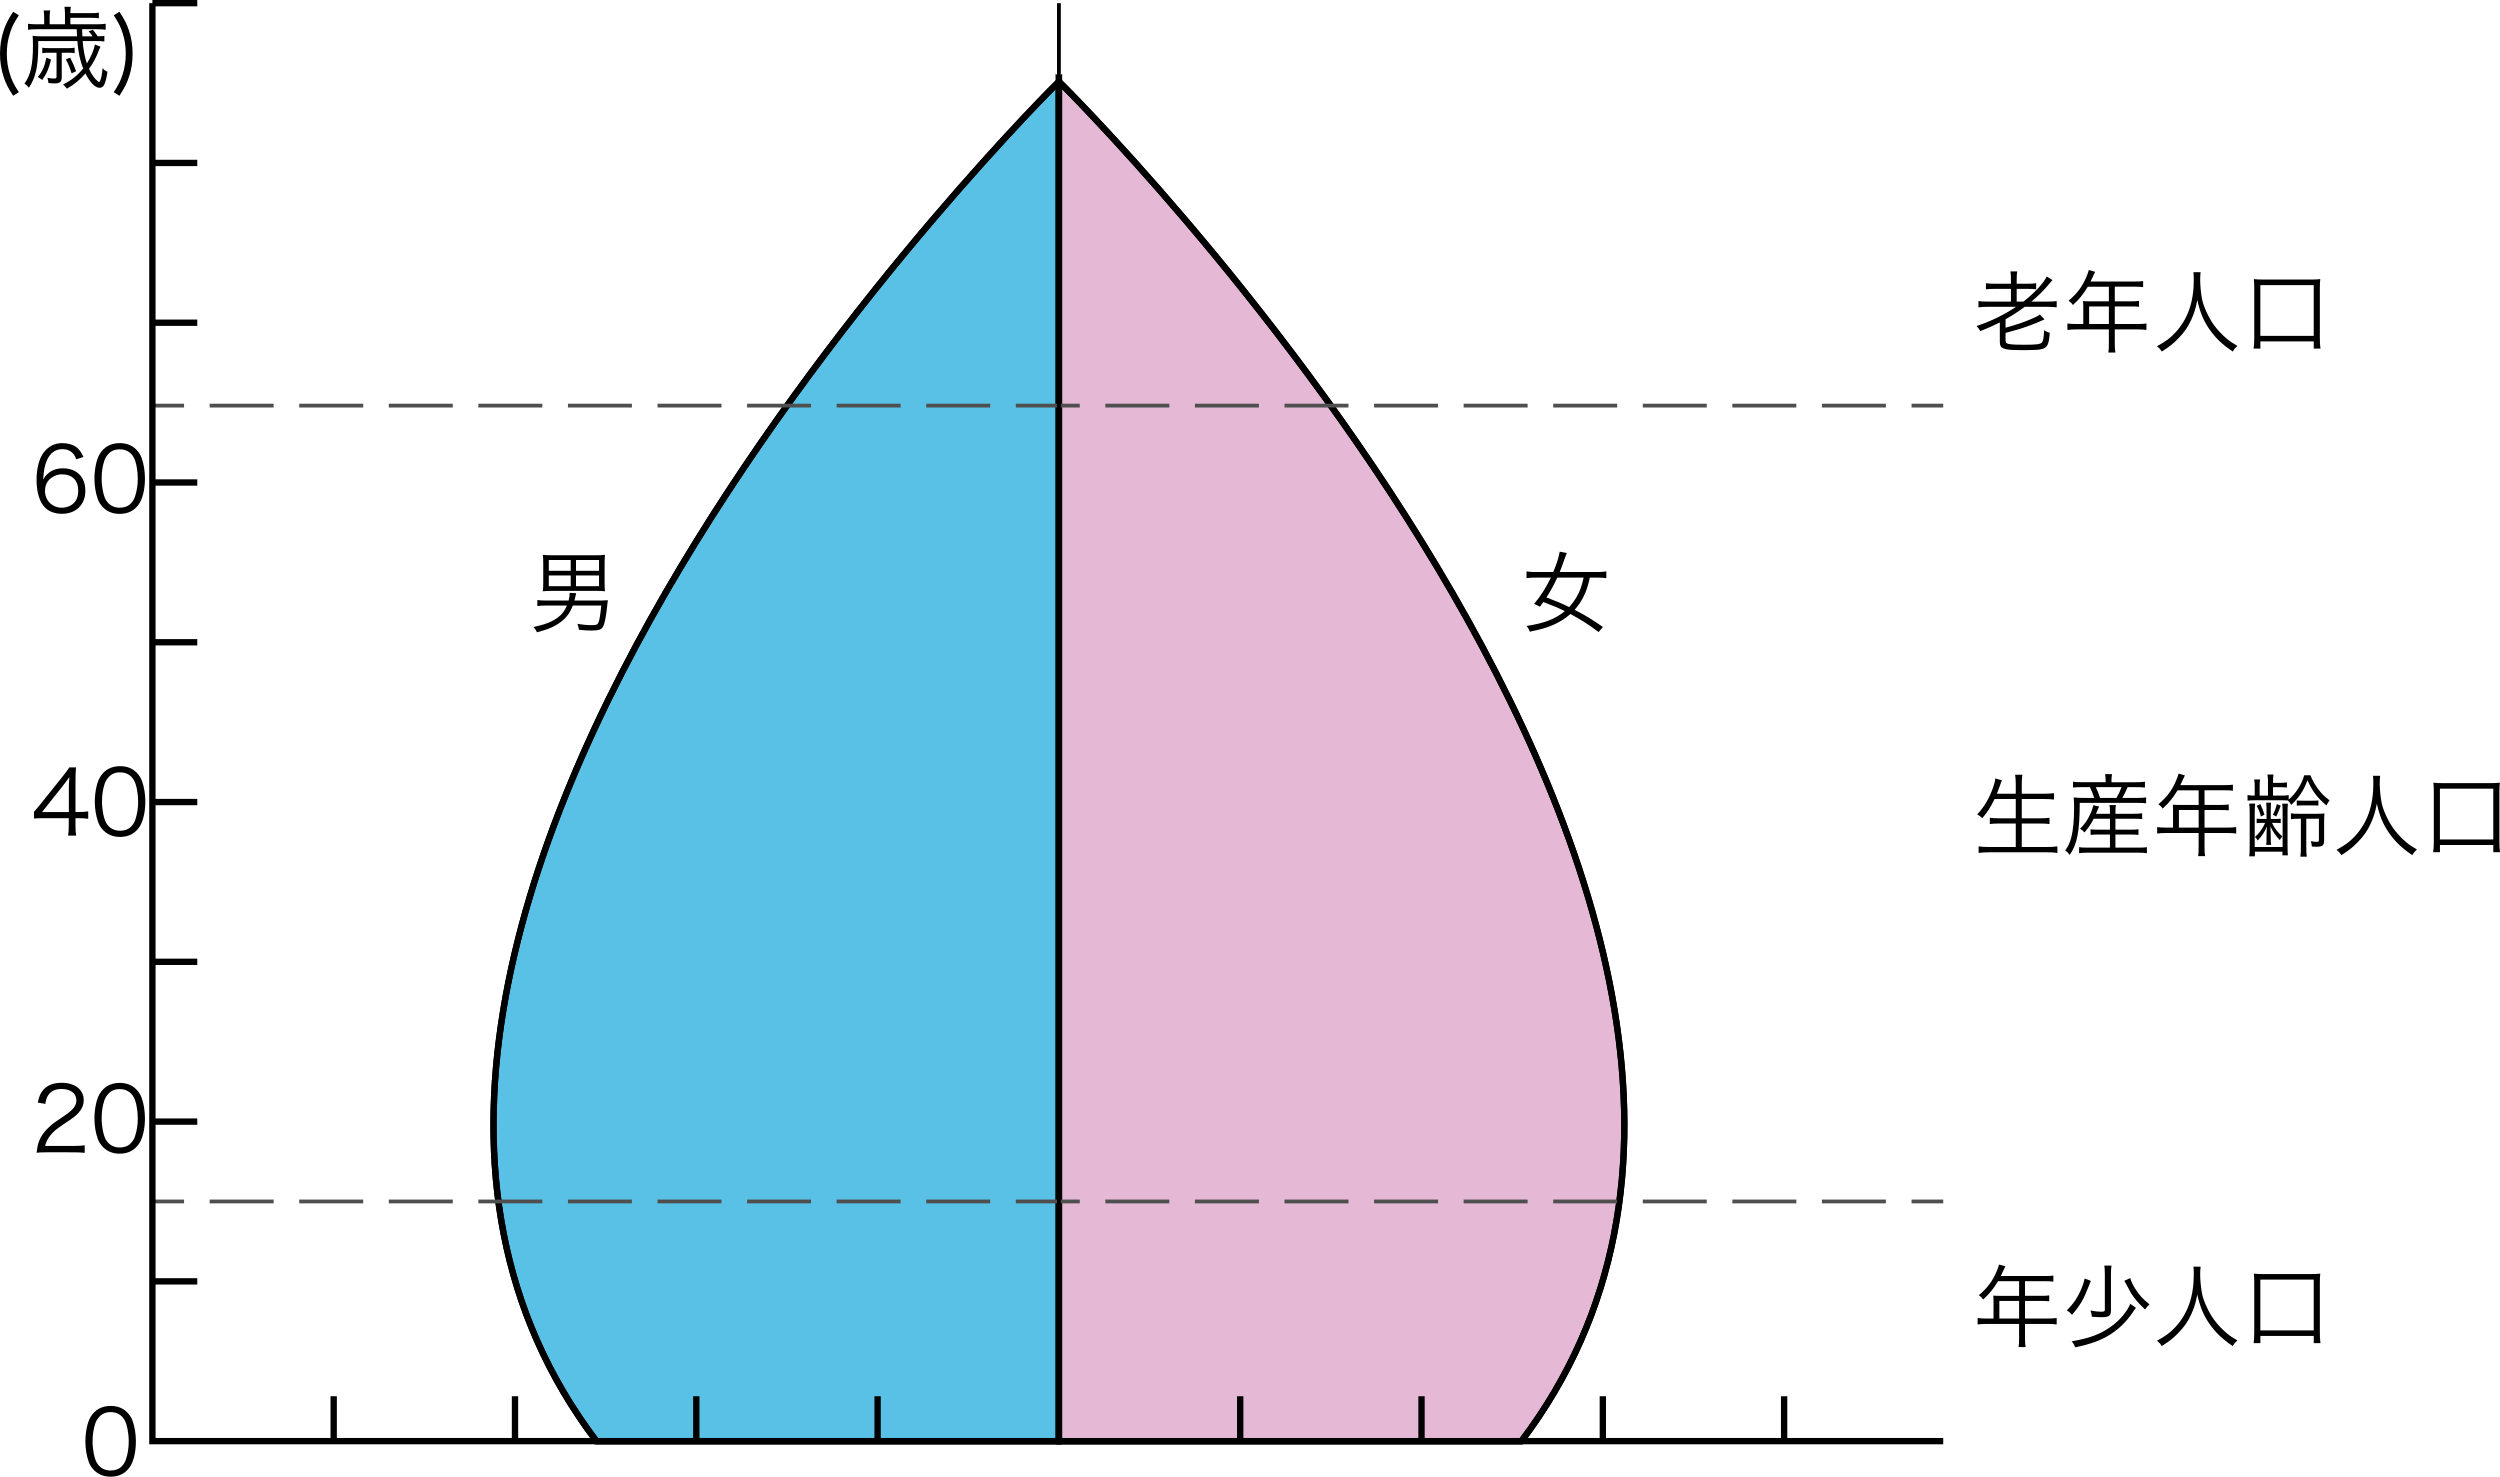 <?xml version="1.0" encoding="utf-8"?>
<!-- Generator: Adobe Illustrator 16.0.3, SVG Export Plug-In . SVG Version: 6.00 Build 0)  -->
<!DOCTYPE svg PUBLIC "-//W3C//DTD SVG 1.1//EN" "http://www.w3.org/Graphics/SVG/1.1/DTD/svg11.dtd">
<svg version="1.1" id="レイヤー_1" xmlns="http://www.w3.org/2000/svg" xmlns:xlink="http://www.w3.org/1999/xlink" x="0px"
	 y="0px" width="197.332px" height="116.559px" viewBox="0 0 197.332 116.559" enable-background="new 0 0 197.332 116.559"
	 xml:space="preserve">
<g>
	<g>
		<path fill="#59C1E6" d="M47.079,113.753h36.504V6.434C83.583,6.434,16.125,72.893,47.079,113.753z"/>
		<path fill="#59C1E6" d="M83.583,6.434v107.319h36.505C151.041,72.893,83.583,6.434,83.583,6.434z"/>
	</g>
	<g>
		<path fill="#59C1E6" stroke="#000000" stroke-width="0.5" stroke-miterlimit="10" d="M47.079,113.753h36.504V6.434
			C83.583,6.434,16.125,72.893,47.079,113.753z"/>
		<path fill="#E5B9D5" stroke="#000000" stroke-width="0.5" stroke-miterlimit="10" d="M83.583,6.434v107.319h36.505
			C151.041,72.893,83.583,6.434,83.583,6.434z"/>
	</g>
	<g>
		<path fill="none" stroke="#000000" stroke-width="0.5" stroke-miterlimit="10" d="M47.079,113.753h36.504V6.434
			C83.583,6.434,16.125,72.893,47.079,113.753z"/>
		<path fill="none" stroke="#000000" stroke-width="0.5" stroke-miterlimit="10" d="M83.583,6.434v107.319h36.505
			C151.041,72.893,83.583,6.434,83.583,6.434z"/>
	</g>
</g>
<g>
	<g>
		<g>
			<line fill="none" stroke="#4F4F4F" stroke-width="0.3" x1="12.029" y1="94.835" x2="14.529" y2="94.835"/>
			
				<line fill="none" stroke="#4F4F4F" stroke-width="0.3" stroke-dasharray="5.05,2.02" x1="16.549" y1="94.835" x2="149.875" y2="94.835"/>
			<line fill="none" stroke="#4F4F4F" stroke-width="0.3" x1="150.885" y1="94.835" x2="153.385" y2="94.835"/>
		</g>
		<g>
			<line fill="none" stroke="#4F4F4F" stroke-width="0.3" x1="12.029" y1="32.016" x2="14.529" y2="32.016"/>
			
				<line fill="none" stroke="#4F4F4F" stroke-width="0.3" stroke-dasharray="5.05,2.02" x1="16.549" y1="32.016" x2="149.875" y2="32.016"/>
			<line fill="none" stroke="#4F4F4F" stroke-width="0.3" x1="150.885" y1="32.016" x2="153.385" y2="32.016"/>
		</g>
	</g>
</g>
<path fill="none" stroke="#000000" stroke-width="0.5" d="M69.271,113.752v-3.543 M54.961,113.752v-3.543 M40.65,113.752v-3.543
	 M26.339,113.752v-3.543"/>
<line fill="none" stroke="#000000" stroke-width="0.3" x1="83.583" y1="113.752" x2="83.583" y2="0.25"/>
<line fill="none" stroke="#000000" stroke-width="0.5" x1="140.826" y1="113.752" x2="140.826" y2="110.209"/>
<line fill="none" stroke="#000000" stroke-width="0.5" x1="126.516" y1="113.752" x2="126.516" y2="110.209"/>
<line fill="none" stroke="#000000" stroke-width="0.5" x1="112.204" y1="113.752" x2="112.204" y2="110.209"/>
<line fill="none" stroke="#000000" stroke-width="0.5" x1="97.893" y1="113.752" x2="97.893" y2="110.209"/>
<line fill="none" stroke="#000000" stroke-width="0.5" x1="12.029" y1="0.25" x2="15.572" y2="0.25"/>
<line fill="none" stroke="#000000" stroke-width="0.5" x1="12.029" y1="12.862" x2="15.572" y2="12.862"/>
<line fill="none" stroke="#000000" stroke-width="0.5" x1="12.029" y1="25.473" x2="15.572" y2="25.473"/>
<line fill="none" stroke="#000000" stroke-width="0.5" x1="12.029" y1="38.085" x2="15.572" y2="38.085"/>
<line fill="none" stroke="#000000" stroke-width="0.5" x1="12.029" y1="50.696" x2="15.572" y2="50.696"/>
<line fill="none" stroke="#000000" stroke-width="0.5" x1="12.029" y1="63.308" x2="15.572" y2="63.308"/>
<line fill="none" stroke="#000000" stroke-width="0.5" x1="12.029" y1="75.918" x2="15.572" y2="75.918"/>
<line fill="none" stroke="#000000" stroke-width="0.5" x1="12.029" y1="88.532" x2="15.572" y2="88.532"/>
<line fill="none" stroke="#000000" stroke-width="0.5" x1="12.029" y1="101.142" x2="15.572" y2="101.142"/>
<polyline fill="none" stroke="#000000" stroke-width="0.5" points="12.029,0.25 12.029,113.753 153.385,113.753 "/>
<g>
	<path d="M1.041,7.56C0.63,6.93,0.46,6.59,0.291,6.08C0.1,5.507,0,4.897,0,4.239s0.1-1.268,0.291-1.841
		c0.17-0.503,0.34-0.843,0.75-1.473l0.446,0.283c-0.396,0.609-0.553,0.928-0.708,1.43c-0.163,0.51-0.241,1.041-0.241,1.6
		s0.078,1.098,0.241,1.607c0.155,0.502,0.312,0.821,0.708,1.43L1.041,7.56z"/>
	<path d="M7.31,2.866C7.175,2.675,7.132,2.618,6.998,2.469l0.325-0.121c0.142,0.156,0.241,0.298,0.39,0.517
		c0.29-0.007,0.34-0.007,0.524-0.036v0.446C8.053,3.248,7.883,3.241,7.593,3.241H6.523c0.057,0.68,0.163,1.274,0.333,1.763
		c0.325-0.503,0.58-1.098,0.63-1.494l0.446,0.177C7.883,3.779,7.861,3.829,7.805,3.97C7.6,4.529,7.366,4.961,7.026,5.436
		c0.24,0.503,0.446,0.793,0.736,1.013l0.057,0.035h0.014c0.135-0.17,0.213-0.481,0.262-1.104c0.127,0.142,0.227,0.213,0.389,0.283
		C8.329,6.646,8.188,6.93,7.854,6.93c-0.34,0-0.743-0.411-1.111-1.133C6.283,6.321,5.858,6.675,5.277,7
		C5.207,6.887,5.114,6.788,4.98,6.668C5.646,6.335,6.113,5.96,6.566,5.407c-0.255-0.644-0.382-1.239-0.46-2.166H3.019v0.481
		c-0.014,1.55-0.205,2.4-0.736,3.2C2.176,6.788,2.091,6.71,1.936,6.597C2.424,5.903,2.601,5.11,2.601,3.581
		c0-0.375-0.007-0.517-0.028-0.751c0.262,0.028,0.432,0.036,0.694,0.036h2.811C6.07,2.731,6.07,2.731,6.056,2.307H2.884
		c-0.283,0-0.474,0.014-0.672,0.042V1.875c0.191,0.028,0.382,0.042,0.68,0.042h0.595V1.421c0-0.241-0.015-0.411-0.043-0.595H3.96
		C3.925,1.025,3.918,1.174,3.918,1.429v0.488h1.211V1.124c0-0.233-0.015-0.403-0.043-0.588h0.503
		C5.567,0.699,5.561,0.798,5.554,1.039h1.635c0.269,0,0.425-0.007,0.616-0.042v0.446C7.628,1.414,7.479,1.407,7.189,1.407H5.554
		v0.51H7.67c0.297,0,0.474-0.014,0.672-0.042v0.474C8.145,2.32,7.946,2.307,7.663,2.307H6.481c0.014,0.432,0.014,0.432,0.021,0.559
		H7.31z M4.031,4.707c-0.177,0.715-0.34,1.09-0.701,1.607C3.238,6.229,3.111,6.151,2.983,6.08c0.375-0.46,0.538-0.835,0.68-1.529
		L4.031,4.707z M3.896,4.161c-0.255,0-0.396,0.007-0.559,0.036V3.765C3.493,3.793,3.628,3.8,3.896,3.8h1.459
		c0.227,0,0.361-0.007,0.538-0.036v0.432C5.752,4.168,5.617,4.161,5.362,4.161H4.874v1.912c0,0.389-0.135,0.51-0.574,0.51
		c-0.099,0-0.283-0.007-0.474-0.028c-0.015-0.163-0.043-0.27-0.085-0.418C3.918,6.179,4.102,6.2,4.258,6.2s0.205-0.035,0.205-0.148
		V4.161H3.896z M5.539,4.551C5.752,4.969,5.872,5.245,6.007,5.62L5.652,5.79C5.497,5.309,5.391,5.046,5.199,4.686L5.539,4.551z"/>
	<path d="M9.426,0.926c0.41,0.63,0.58,0.97,0.75,1.473c0.198,0.573,0.291,1.183,0.291,1.841c0,0.666-0.092,1.268-0.291,1.841
		c-0.17,0.51-0.34,0.85-0.75,1.479L8.979,7.276c0.396-0.608,0.552-0.927,0.708-1.43c0.163-0.51,0.241-1.041,0.241-1.607
		s-0.078-1.09-0.241-1.6c-0.156-0.502-0.312-0.821-0.708-1.43L9.426,0.926z"/>
</g>
<g>
	<path d="M45.217,47.793c-0.233,0.595-0.51,0.97-0.963,1.31c-0.475,0.354-0.998,0.581-1.869,0.807
		c-0.063-0.149-0.12-0.241-0.276-0.417c0.914-0.198,1.431-0.396,1.891-0.729c0.361-0.262,0.566-0.531,0.75-0.97h-1.565
		c-0.325,0-0.545,0.014-0.771,0.042v-0.474c0.198,0.028,0.446,0.042,0.771,0.042h1.699c0.057-0.241,0.078-0.361,0.078-0.552
		c0-0.007,0-0.028-0.007-0.057l0.523,0.028c-0.028,0.106-0.035,0.156-0.078,0.34c-0.021,0.106-0.036,0.142-0.057,0.241h1.912
		c0.255,0,0.432-0.007,0.722-0.028c-0.014,0.113-0.014,0.113-0.042,0.368c-0.092,0.941-0.212,1.522-0.347,1.734
		c-0.149,0.234-0.34,0.291-0.928,0.291c-0.283,0-0.517-0.014-0.963-0.057c-0.021-0.17-0.05-0.276-0.12-0.474
		c0.446,0.078,0.771,0.106,1.125,0.106s0.453-0.036,0.524-0.184c0.092-0.198,0.156-0.566,0.233-1.366H45.217z M47.723,46.022
		c0,0.298,0.007,0.446,0.028,0.651c-0.191-0.021-0.404-0.035-0.651-0.035h-3.576c-0.255,0-0.481,0.014-0.68,0.035
		c0.021-0.198,0.036-0.361,0.036-0.651v-1.55c0-0.312-0.007-0.489-0.036-0.68c0.198,0.028,0.396,0.036,0.673,0.036h3.562
		c0.276,0,0.474-0.007,0.672-0.036c-0.021,0.198-0.028,0.361-0.028,0.68V46.022z M43.319,44.203v0.85h1.728v-0.85H43.319z
		 M43.319,45.421v0.85h1.728v-0.85H43.319z M47.284,45.053v-0.85h-1.819v0.85H47.284z M47.284,46.271v-0.85h-1.819v0.85H47.284z"/>
</g>
<g>
	<path d="M126.184,49.889c-0.836-0.623-1.367-0.963-2.23-1.423c-0.39,0.347-0.814,0.616-1.331,0.85
		c-0.475,0.212-1.005,0.368-1.869,0.545c-0.092-0.234-0.12-0.283-0.255-0.453c1.423-0.22,2.259-0.545,3.016-1.168
		c-0.602-0.297-0.658-0.319-1.691-0.722c-0.113,0.163-0.142,0.205-0.276,0.375c-0.177-0.099-0.262-0.142-0.46-0.227
		c0.51-0.595,0.963-1.31,1.324-2.074h-1.183c-0.312,0-0.524,0.014-0.736,0.042v-0.531c0.205,0.035,0.453,0.049,0.736,0.049h1.373
		c0.29-0.701,0.433-1.147,0.51-1.607l0.56,0.106c-0.12,0.312-0.184,0.481-0.191,0.502c-0.198,0.574-0.255,0.715-0.368,0.999h2.945
		c0.29,0,0.524-0.014,0.736-0.049v0.531c-0.205-0.028-0.432-0.042-0.729-0.042h-0.573c-0.17,0.722-0.269,1.026-0.46,1.423
		c-0.184,0.396-0.439,0.772-0.743,1.119c0.856,0.446,1.353,0.743,2.229,1.352L126.184,49.889z M122.92,45.591
		c-0.263,0.581-0.531,1.062-0.857,1.564c0.864,0.333,1.225,0.481,1.799,0.765c0.255-0.276,0.538-0.68,0.722-1.055
		c0.177-0.368,0.27-0.645,0.418-1.274H122.92z"/>
</g>
<g>
	<path d="M157.439,63.068c-0.304,0.623-0.573,1.048-0.97,1.515c-0.142-0.142-0.227-0.205-0.403-0.297
		c0.566-0.609,0.97-1.295,1.268-2.173c0.105-0.305,0.148-0.468,0.155-0.666l0.531,0.142c-0.05,0.1-0.085,0.206-0.142,0.375
		c-0.021,0.064-0.106,0.297-0.255,0.687h1.487v-0.751c0-0.283-0.015-0.488-0.05-0.75h0.573c-0.035,0.233-0.05,0.453-0.05,0.75v0.751
		h1.742c0.318,0,0.566-0.015,0.807-0.043v0.503c-0.262-0.028-0.488-0.042-0.8-0.042h-1.749v1.522h1.431
		c0.354,0,0.573-0.014,0.758-0.042v0.495c-0.206-0.028-0.426-0.042-0.758-0.042h-1.431v1.854h1.976c0.361,0,0.595-0.014,0.836-0.049
		v0.517c-0.27-0.036-0.482-0.05-0.829-0.05h-4.552c-0.34,0-0.581,0.014-0.836,0.05v-0.517c0.248,0.036,0.475,0.049,0.828,0.049
		h2.104v-1.854h-1.296c-0.326,0-0.553,0.014-0.751,0.042v-0.495c0.191,0.028,0.396,0.042,0.751,0.042h1.296v-1.522H157.439z"/>
	<path d="M166.204,61.588c0-0.163-0.014-0.312-0.042-0.481h0.545c-0.028,0.156-0.043,0.312-0.043,0.481v0.156h1.891
		c0.361,0,0.574-0.015,0.751-0.043v0.46c-0.227-0.021-0.418-0.028-0.736-0.028h-0.63c-0.149,0.34-0.27,0.587-0.418,0.85h1.055
		c0.41,0,0.623-0.007,0.821-0.042v0.467c-0.205-0.028-0.418-0.036-0.821-0.036h-4.418c-0.007,2.28-0.198,3.25-0.793,4.114
		c-0.127-0.177-0.177-0.234-0.347-0.361c0.247-0.354,0.382-0.659,0.481-1.063c0.135-0.517,0.212-1.345,0.212-2.194
		c0-0.375-0.007-0.723-0.028-0.928c0.262,0.035,0.461,0.042,0.814,0.042h0.8c-0.092-0.312-0.19-0.552-0.34-0.85h-0.637
		c-0.305,0-0.481,0.007-0.694,0.028v-0.46c0.163,0.028,0.368,0.043,0.708,0.043h1.869V61.588z M165.263,64.625
		c-0.205,0.404-0.403,0.694-0.729,1.083c-0.127-0.142-0.198-0.198-0.347-0.291c0.382-0.389,0.573-0.659,0.786-1.125
		c0.135-0.283,0.205-0.481,0.255-0.736l0.46,0.106c-0.05,0.106-0.127,0.297-0.248,0.574h1.104v-0.142
		c0-0.255-0.007-0.383-0.035-0.545h0.503c-0.028,0.17-0.035,0.291-0.035,0.545v0.142h1.408c0.354,0,0.538-0.015,0.701-0.043v0.46
		c-0.191-0.021-0.403-0.028-0.701-0.028h-1.408v0.864h1.175c0.318,0,0.475-0.007,0.645-0.035V65.9
		c-0.206-0.021-0.361-0.028-0.645-0.028h-1.175v1.034h1.826c0.312,0,0.503-0.007,0.658-0.035v0.474
		c-0.198-0.028-0.403-0.042-0.665-0.042h-4.036c-0.248,0-0.445,0.014-0.651,0.042V66.87c0.17,0.028,0.354,0.035,0.645,0.035h1.791
		v-1.034h-0.87c-0.27,0-0.468,0.007-0.659,0.028v-0.439c0.156,0.021,0.326,0.028,0.659,0.028h0.87v-0.864H165.263z M167.061,62.983
		c0.199-0.361,0.276-0.531,0.396-0.85h-2.031c0.135,0.276,0.219,0.481,0.34,0.85H167.061z"/>
	<path d="M171.527,63.932c0-0.156-0.007-0.276-0.021-0.418c0.148,0.015,0.304,0.021,0.503,0.021h1.536v-1.154h-1.664
		c-0.361,0.602-0.701,1.02-1.175,1.444c-0.113-0.163-0.185-0.233-0.34-0.34c0.7-0.595,1.083-1.111,1.416-1.904
		c0.092-0.205,0.141-0.368,0.177-0.517l0.503,0.142c-0.029,0.057-0.05,0.106-0.093,0.191l-0.269,0.574h3.512
		c0.312,0,0.46-0.007,0.637-0.036v0.481c-0.177-0.028-0.347-0.036-0.637-0.036h-1.601v1.154h1.282c0.29,0,0.445-0.007,0.63-0.035
		v0.467c-0.185-0.021-0.354-0.028-0.623-0.028h-1.289v1.388h1.784c0.318,0,0.518-0.014,0.715-0.042v0.51
		c-0.205-0.028-0.424-0.043-0.715-0.043h-1.784v1.168c0,0.304,0.015,0.474,0.05,0.659h-0.56c0.036-0.178,0.043-0.333,0.043-0.659
		v-1.168h-2.556c-0.291,0-0.51,0.015-0.716,0.043v-0.51c0.206,0.028,0.403,0.042,0.716,0.042h0.537V63.932z M173.546,65.326v-1.388
		h-1.558v1.388H173.546z"/>
	<path d="M180.094,62.799c0.262,0,0.39-0.007,0.56-0.042v0.354c0.56-0.467,1.026-1.204,1.225-1.919h0.489
		c0.134,0.347,0.318,0.687,0.573,1.041c0.297,0.403,0.552,0.658,0.941,0.941c-0.12,0.163-0.155,0.22-0.248,0.404
		c-0.736-0.623-1.09-1.097-1.501-1.99c-0.191,0.51-0.318,0.765-0.566,1.126c-0.212,0.305-0.389,0.503-0.715,0.821
		c-0.1-0.17-0.163-0.262-0.262-0.347c-0.121-0.015-0.298-0.021-0.503-0.021h-2.024c-0.283,0-0.426,0.007-0.659,0.028v-0.439
		c0.185,0.036,0.29,0.042,0.566,0.042v-0.658c0-0.283-0.007-0.418-0.042-0.616h0.467c-0.028,0.198-0.035,0.305-0.035,0.616v0.658
		h0.658v-1.013c0-0.304-0.007-0.453-0.042-0.651h0.481c-0.035,0.191-0.043,0.319-0.043,0.595v0.064h0.518
		c0.275,0,0.403-0.007,0.58-0.042v0.411c-0.177-0.021-0.318-0.028-0.58-0.028h-0.518v0.666H180.094z M180.59,63.436
		c-0.021,0.198-0.028,0.389-0.028,0.68v2.598c0,0.404,0.007,0.566,0.028,0.8h-0.432v-0.291h-2.174v0.369h-0.446
		c0.028-0.234,0.035-0.411,0.035-0.807v-2.627c0-0.326-0.007-0.538-0.035-0.729h0.468c-0.021,0.198-0.036,0.432-0.036,0.701v2.726
		h2.202v-2.761c0-0.283-0.007-0.489-0.028-0.659H180.59z M179.669,64.64c0.17,0,0.255-0.007,0.354-0.021v0.354
		c-0.113-0.015-0.234-0.021-0.354-0.021h-0.333c0.191,0.418,0.453,0.75,0.822,1.076c-0.093,0.099-0.135,0.148-0.213,0.283
		c-0.333-0.361-0.523-0.645-0.736-1.076c0.021,0.403,0.028,0.56,0.028,0.821v0.227c0,0.198,0.007,0.262,0.028,0.403h-0.39
		c0.021-0.148,0.028-0.219,0.028-0.403v-0.22c0-0.276,0.008-0.389,0.028-0.814c-0.22,0.481-0.34,0.666-0.722,1.097
		c-0.071-0.127-0.113-0.184-0.22-0.283c0.354-0.312,0.581-0.616,0.808-1.111h-0.319c-0.12,0-0.24,0.007-0.354,0.021v-0.354
		c0.106,0.015,0.212,0.021,0.354,0.021h0.425v-0.658c0-0.248-0.007-0.425-0.028-0.623h0.383c-0.015,0.163-0.021,0.375-0.021,0.623
		v0.658H179.669z M178.409,63.464c0.155,0.326,0.24,0.524,0.333,0.842l-0.283,0.142c-0.086-0.34-0.156-0.517-0.333-0.842
		L178.409,63.464z M180.023,63.599c-0.135,0.39-0.205,0.553-0.354,0.85l-0.262-0.142c0.148-0.283,0.22-0.474,0.312-0.842
		L180.023,63.599z M181.496,64.625c-0.318,0-0.453,0.007-0.666,0.042v-0.467c0.185,0.028,0.312,0.036,0.694,0.036h1.26
		c0.368,0,0.56-0.007,0.694-0.028c-0.021,0.17-0.028,0.354-0.028,0.665v1.473c0,0.383-0.135,0.489-0.603,0.489
		c-0.049,0-0.212-0.007-0.367-0.014c-0.008-0.17-0.029-0.269-0.086-0.425c0.185,0.035,0.354,0.057,0.489,0.057
		c0.12,0,0.155-0.042,0.155-0.163v-1.664h-0.998v2.223c0,0.396,0.014,0.595,0.043,0.771h-0.51c0.035-0.197,0.042-0.375,0.042-0.771
		v-2.223H181.496z M181.291,63.181c0.162,0.021,0.24,0.021,0.58,0.021h0.566c0.333,0,0.41,0,0.56-0.021v0.411
		c-0.156-0.021-0.227-0.021-0.546-0.021h-0.594c-0.313,0-0.411,0.007-0.566,0.021V63.181z"/>
	<path d="M187.874,61.234c-0.021,0.12-0.035,0.403-0.035,0.63c0,0.418,0.071,1.14,0.155,1.536c0.121,0.566,0.503,1.402,0.914,1.982
		c0.283,0.396,0.665,0.8,1.048,1.119c0.227,0.191,0.41,0.312,0.821,0.552c-0.17,0.156-0.248,0.241-0.368,0.447
		c-0.864-0.588-1.374-1.083-1.876-1.813c-0.439-0.645-0.709-1.303-0.921-2.251c-0.128,0.672-0.248,1.055-0.488,1.579
		c-0.248,0.545-0.56,0.999-1.013,1.452c-0.396,0.411-0.687,0.644-1.303,1.034c-0.12-0.192-0.205-0.284-0.383-0.418
		c0.716-0.396,1.034-0.63,1.445-1.069c0.983-1.055,1.465-2.415,1.465-4.156c0-0.298-0.007-0.439-0.028-0.623H187.874z"/>
	<path d="M192.058,67.267c0.036-0.262,0.05-0.496,0.05-0.814V62.53c0-0.319-0.007-0.51-0.035-0.75
		c0.248,0.028,0.425,0.035,0.758,0.035h3.724c0.333,0,0.517-0.007,0.765-0.035c-0.028,0.22-0.035,0.425-0.035,0.75v3.922
		c0,0.312,0.014,0.566,0.049,0.814h-0.53V66.7h-4.213v0.566H192.058z M192.589,66.261h4.213v-4.007h-4.213V66.261z"/>
</g>
<g>
	<path d="M157.355,102.682c0-0.156-0.008-0.277-0.021-0.418c0.148,0.014,0.305,0.021,0.502,0.021h1.537v-1.154h-1.664
		c-0.361,0.602-0.701,1.02-1.176,1.443c-0.113-0.162-0.184-0.232-0.34-0.34c0.701-0.594,1.084-1.111,1.416-1.904
		c0.093-0.205,0.143-0.367,0.178-0.516l0.502,0.141c-0.027,0.057-0.049,0.106-0.092,0.191l-0.269,0.574h3.512
		c0.312,0,0.46-0.008,0.637-0.036v0.481c-0.177-0.028-0.347-0.035-0.637-0.035h-1.601v1.154h1.281c0.291,0,0.446-0.008,0.631-0.035
		v0.467c-0.185-0.021-0.354-0.029-0.623-0.029h-1.289v1.389h1.784c0.319,0,0.517-0.014,0.716-0.043v0.51
		c-0.206-0.027-0.426-0.043-0.716-0.043h-1.784v1.169c0,0.304,0.015,0.474,0.05,0.659h-0.56c0.035-0.178,0.043-0.334,0.043-0.659
		V104.5h-2.557c-0.29,0-0.51,0.016-0.715,0.043v-0.51c0.205,0.029,0.404,0.043,0.715,0.043h0.539V102.682z M159.373,104.077v-1.389
		h-1.558v1.389H159.373z"/>
	<path d="M165.036,101.102c-0.042,0.107-0.085,0.199-0.163,0.412c-0.403,1.047-0.687,1.535-1.324,2.266
		c-0.17-0.186-0.233-0.242-0.41-0.348c0.523-0.518,0.856-1.006,1.154-1.713c0.12-0.283,0.198-0.524,0.255-0.801L165.036,101.102z
		 M168.598,103.234c-0.035,0.042-0.035,0.042-0.1,0.128c-0.028,0.042-0.028,0.042-0.191,0.275c-0.474,0.701-1.055,1.26-1.763,1.713
		c-0.729,0.453-1.522,0.744-2.739,0.999c-0.093-0.227-0.143-0.312-0.283-0.474c1.246-0.221,1.946-0.453,2.689-0.893
		c0.879-0.51,1.615-1.303,1.94-2.068L168.598,103.234z M166.664,99.899c-0.027,0.191-0.042,0.396-0.042,0.715v2.818
		c0,0.432-0.148,0.538-0.765,0.538c-0.198,0-0.467-0.015-0.743-0.036c-0.015-0.205-0.028-0.275-0.106-0.494
		c0.312,0.063,0.623,0.098,0.807,0.098c0.263,0,0.326-0.027,0.326-0.154v-2.77c0-0.361-0.014-0.545-0.043-0.715H166.664z
		 M168.145,100.883c0.078,0.27,0.205,0.538,0.403,0.857c0.305,0.48,0.608,0.813,1.118,1.217c-0.134,0.121-0.177,0.178-0.347,0.404
		c-0.36-0.334-0.637-0.623-0.878-0.957c-0.24-0.332-0.283-0.402-0.608-1.033c-0.093-0.17-0.106-0.191-0.156-0.275L168.145,100.883z"
		/>
	<path d="M173.701,99.985c-0.021,0.119-0.035,0.402-0.035,0.629c0,0.418,0.07,1.141,0.156,1.537c0.12,0.566,0.502,1.402,0.913,1.982
		c0.283,0.396,0.665,0.8,1.048,1.119c0.227,0.19,0.41,0.311,0.821,0.551c-0.17,0.156-0.248,0.242-0.368,0.447
		c-0.864-0.588-1.374-1.084-1.877-1.813c-0.438-0.645-0.707-1.303-0.92-2.252c-0.127,0.672-0.248,1.055-0.488,1.578
		c-0.248,0.546-0.56,0.999-1.013,1.452c-0.396,0.411-0.687,0.644-1.303,1.034c-0.12-0.191-0.205-0.283-0.382-0.418
		c0.715-0.396,1.033-0.631,1.443-1.069c0.984-1.056,1.466-2.415,1.466-4.155c0-0.299-0.007-0.439-0.028-0.623H173.701z"/>
	<path d="M177.885,106.016c0.035-0.262,0.05-0.496,0.05-0.814v-3.922c0-0.318-0.007-0.51-0.035-0.75
		c0.247,0.027,0.425,0.035,0.757,0.035h3.725c0.333,0,0.517-0.008,0.765-0.035c-0.028,0.219-0.035,0.424-0.035,0.75v3.922
		c0,0.313,0.014,0.566,0.05,0.814h-0.531v-0.566h-4.213v0.566H177.885z M178.416,105.01h4.213v-4.006h-4.213V105.01z"/>
</g>
<g>
	<path d="M156.959,24.217c-0.326,0-0.553,0.015-0.793,0.043v-0.496c0.184,0.028,0.403,0.043,0.793,0.043h1.77v-1.006h-1.196
		c-0.361,0-0.581,0.007-0.779,0.036v-0.481c0.17,0.028,0.39,0.042,0.779,0.042h1.196V22.1c0-0.319-0.007-0.481-0.043-0.68h0.539
		c-0.029,0.184-0.043,0.361-0.043,0.687v0.29h0.771c0.375,0,0.581-0.014,0.765-0.042v0.481c-0.233-0.028-0.36-0.036-0.75-0.036
		h-0.786v1.006h0.531c0.871-0.68,1.593-1.452,1.841-1.982l0.453,0.283c-0.106,0.113-0.135,0.148-0.298,0.347
		c-0.368,0.446-0.835,0.906-1.366,1.353h1.239c0.368,0,0.566-0.015,0.758-0.043v0.496c-0.234-0.028-0.461-0.043-0.772-0.043h-1.749
		c-0.488,0.361-0.948,0.659-1.515,0.984v0.666c0.828-0.227,1.423-0.425,2.046-0.694c0.348-0.142,0.524-0.241,0.666-0.347
		l0.361,0.389c-0.036,0.014-0.036,0.014-0.1,0.042c-0.014,0.007-0.043,0.021-0.085,0.035c-0.298,0.135-0.545,0.241-0.991,0.404
		c-0.701,0.255-0.935,0.326-1.897,0.581v0.602c0,0.185,0.078,0.248,0.361,0.291c0.184,0.028,0.53,0.042,1.14,0.042
		c0.92,0,1.26-0.042,1.373-0.184c0.1-0.127,0.143-0.382,0.17-0.97c0.156,0.113,0.27,0.163,0.446,0.213
		c-0.127,1.345-0.17,1.366-2.229,1.366c-0.843,0-1.211-0.035-1.452-0.148c-0.198-0.085-0.262-0.22-0.262-0.538v-1.501
		c-0.517,0.262-0.935,0.446-1.544,0.687c-0.077-0.156-0.141-0.241-0.29-0.403c1.112-0.368,2.146-0.871,3.115-1.516H156.959z"/>
	<path d="M164.441,24.182c0-0.156-0.007-0.276-0.021-0.418c0.148,0.015,0.305,0.021,0.503,0.021h1.536v-1.154h-1.664
		c-0.36,0.602-0.7,1.02-1.175,1.444c-0.113-0.163-0.185-0.233-0.34-0.34c0.701-0.595,1.083-1.111,1.416-1.904
		c0.092-0.205,0.142-0.368,0.177-0.517l0.503,0.142c-0.028,0.057-0.05,0.106-0.092,0.191l-0.27,0.574h3.512
		c0.312,0,0.46-0.007,0.638-0.036v0.481c-0.178-0.028-0.348-0.036-0.638-0.036h-1.6v1.154h1.281c0.29,0,0.446-0.007,0.63-0.035
		v0.467c-0.184-0.021-0.354-0.028-0.623-0.028h-1.288v1.388h1.784c0.318,0,0.517-0.014,0.715-0.042v0.51
		c-0.205-0.028-0.425-0.043-0.715-0.043h-1.784v1.168c0,0.304,0.014,0.474,0.05,0.659h-0.56c0.035-0.177,0.042-0.333,0.042-0.659
		v-1.168h-2.556c-0.29,0-0.51,0.015-0.715,0.043v-0.51c0.205,0.028,0.403,0.042,0.715,0.042h0.538V24.182z M166.459,25.576v-1.388
		h-1.558v1.388H166.459z"/>
	<path d="M173.701,21.484c-0.021,0.12-0.035,0.403-0.035,0.63c0,0.418,0.07,1.14,0.156,1.536c0.12,0.566,0.502,1.402,0.913,1.982
		c0.283,0.396,0.665,0.8,1.048,1.119c0.227,0.191,0.41,0.312,0.821,0.552c-0.17,0.156-0.248,0.241-0.368,0.446
		c-0.864-0.588-1.374-1.083-1.877-1.813c-0.438-0.645-0.707-1.303-0.92-2.251c-0.127,0.672-0.248,1.055-0.488,1.579
		c-0.248,0.545-0.56,0.999-1.013,1.452c-0.396,0.411-0.687,0.644-1.303,1.034c-0.12-0.191-0.205-0.283-0.382-0.418
		c0.715-0.396,1.033-0.63,1.443-1.069c0.984-1.055,1.466-2.415,1.466-4.156c0-0.298-0.007-0.439-0.028-0.623H173.701z"/>
	<path d="M177.885,27.517c0.035-0.262,0.05-0.496,0.05-0.814V22.78c0-0.319-0.007-0.51-0.035-0.75
		c0.247,0.028,0.425,0.035,0.757,0.035h3.725c0.333,0,0.517-0.007,0.765-0.035c-0.028,0.22-0.035,0.425-0.035,0.75v3.922
		c0,0.312,0.014,0.566,0.05,0.814h-0.531V26.95h-4.213v0.566H177.885z M178.416,26.511h4.213v-4.007h-4.213V26.511z"/>
</g>
<g>
	<path d="M6.021,36.251c-0.092-0.227-0.142-0.326-0.248-0.446c-0.212-0.234-0.488-0.354-0.842-0.354
		c-0.552,0-0.97,0.298-1.225,0.878c-0.184,0.425-0.248,0.751-0.297,1.522c0.127-0.22,0.198-0.318,0.354-0.453
		c0.333-0.297,0.708-0.432,1.197-0.432c1.097,0,1.777,0.68,1.777,1.77c0,1.098-0.736,1.82-1.854,1.82
		c-0.503,0-0.978-0.163-1.282-0.446c-0.46-0.425-0.715-1.218-0.715-2.224c0-0.885,0.198-1.678,0.538-2.138
		c0.375-0.51,0.878-0.772,1.494-0.772c0.425,0,0.807,0.106,1.076,0.297c0.248,0.177,0.39,0.368,0.595,0.793L6.021,36.251z
		 M4.882,37.441c-0.354,0-0.729,0.156-0.978,0.404c-0.233,0.233-0.354,0.545-0.354,0.899c0,0.765,0.573,1.331,1.338,1.331
		c0.46,0,0.885-0.219,1.104-0.574c0.113-0.184,0.184-0.474,0.184-0.75C6.177,37.915,5.71,37.441,4.882,37.441z"/>
	<path d="M8.149,40.061c-0.191-0.191-0.34-0.411-0.425-0.651c-0.177-0.496-0.269-1.055-0.269-1.636c0-0.75,0.163-1.515,0.41-1.926
		c0.34-0.573,0.885-0.871,1.586-0.871c0.524,0,0.978,0.17,1.296,0.502c0.198,0.198,0.34,0.418,0.425,0.651
		c0.177,0.489,0.269,1.055,0.269,1.643c0,0.857-0.184,1.614-0.496,2.046c-0.354,0.496-0.85,0.744-1.501,0.744
		C8.921,40.563,8.482,40.394,8.149,40.061z M8.561,35.827c-0.149,0.163-0.262,0.34-0.319,0.517c-0.149,0.432-0.219,0.913-0.219,1.43
		c0,0.659,0.142,1.353,0.333,1.686c0.248,0.41,0.616,0.616,1.097,0.616c0.354,0,0.659-0.113,0.871-0.333
		c0.156-0.163,0.269-0.347,0.333-0.553c0.148-0.438,0.219-0.906,0.219-1.43c0-0.616-0.134-1.317-0.319-1.65
		c-0.233-0.425-0.616-0.644-1.111-0.644C9.077,35.466,8.787,35.586,8.561,35.827z"/>
</g>
<g>
	<path d="M2.687,64.078c0.149-0.17,0.312-0.368,0.46-0.545l1.792-2.237c0.24-0.297,0.368-0.475,0.531-0.722H6
		c-0.035,0.417-0.042,0.637-0.042,1.197v2.322h0.269c0.298,0,0.481-0.015,0.736-0.05v0.588c-0.262-0.036-0.438-0.05-0.743-0.05
		H5.958v0.609c0,0.34,0.014,0.502,0.057,0.765H5.37c0.042-0.248,0.057-0.446,0.057-0.765v-0.609H3.529
		c-0.396,0-0.609,0.007-0.843,0.028V64.078z M5.434,62.301c0-0.375,0.007-0.602,0.043-0.963c-0.149,0.212-0.326,0.446-0.531,0.708
		L3.317,64.1h2.117V62.301z"/>
	<path d="M8.178,65.558c-0.191-0.191-0.34-0.411-0.425-0.651c-0.177-0.496-0.269-1.055-0.269-1.635c0-0.751,0.163-1.516,0.41-1.926
		c0.34-0.574,0.885-0.871,1.586-0.871c0.524,0,0.978,0.17,1.296,0.503c0.198,0.198,0.34,0.417,0.425,0.651
		c0.177,0.488,0.269,1.055,0.269,1.643c0,0.856-0.184,1.614-0.496,2.046c-0.354,0.496-0.85,0.743-1.501,0.743
		C8.95,66.061,8.511,65.891,8.178,65.558z M8.589,61.324c-0.149,0.163-0.262,0.34-0.319,0.517c-0.149,0.432-0.219,0.914-0.219,1.431
		c0,0.658,0.142,1.352,0.333,1.685c0.248,0.411,0.616,0.616,1.097,0.616c0.354,0,0.659-0.113,0.871-0.333
		c0.156-0.163,0.269-0.347,0.333-0.552c0.148-0.439,0.219-0.906,0.219-1.431c0-0.616-0.134-1.316-0.319-1.649
		c-0.233-0.425-0.616-0.645-1.111-0.645C9.105,60.963,8.815,61.083,8.589,61.324z"/>
</g>
<g>
	<path d="M3.664,90.956c-0.446,0-0.553,0.008-0.779,0.035c0.078-0.559,0.1-0.664,0.206-0.934c0.177-0.446,0.474-0.836,0.92-1.219
		c0.248-0.211,0.262-0.219,1.083-0.777c0.701-0.475,0.935-0.787,0.935-1.219c0-0.537-0.453-0.885-1.175-0.885
		c-0.468,0-0.814,0.156-1.027,0.461c-0.134,0.19-0.198,0.36-0.248,0.715l-0.595-0.1c0.106-0.51,0.212-0.758,0.446-1.02
		c0.319-0.361,0.8-0.545,1.423-0.545c1.069,0,1.756,0.537,1.756,1.373c0,0.361-0.142,0.701-0.418,1.006
		c-0.212,0.24-0.396,0.375-1.204,0.913c-0.559,0.376-0.786,0.573-1.02,0.87c-0.219,0.291-0.319,0.482-0.404,0.822h2.259
		c0.354,0,0.595-0.014,0.864-0.05v0.595c-0.283-0.028-0.517-0.043-0.871-0.043H3.664z"/>
	<path d="M8.149,90.559c-0.191-0.191-0.34-0.41-0.425-0.65c-0.177-0.496-0.269-1.055-0.269-1.637c0-0.75,0.163-1.514,0.41-1.926
		c0.34-0.572,0.885-0.87,1.586-0.87c0.524,0,0.978,0.17,1.296,0.503c0.198,0.197,0.34,0.418,0.425,0.65
		c0.177,0.489,0.269,1.056,0.269,1.643c0,0.857-0.184,1.615-0.496,2.047c-0.354,0.496-0.85,0.744-1.501,0.744
		C8.921,91.063,8.482,90.893,8.149,90.559z M8.561,86.326c-0.149,0.163-0.262,0.34-0.319,0.517c-0.149,0.432-0.219,0.914-0.219,1.43
		c0,0.659,0.142,1.354,0.333,1.686c0.248,0.41,0.616,0.616,1.097,0.616c0.354,0,0.659-0.113,0.871-0.333
		c0.156-0.162,0.269-0.347,0.333-0.553c0.148-0.438,0.219-0.906,0.219-1.43c0-0.615-0.134-1.316-0.319-1.649
		c-0.233-0.425-0.616-0.644-1.111-0.644C9.077,85.965,8.787,86.084,8.561,86.326z"/>
</g>
<g>
	<path d="M7.435,116.057c-0.191-0.191-0.34-0.41-0.425-0.651c-0.177-0.495-0.27-1.056-0.27-1.636c0-0.75,0.163-1.516,0.411-1.926
		c0.34-0.573,0.885-0.871,1.586-0.871c0.523,0,0.977,0.17,1.295,0.504c0.198,0.197,0.34,0.417,0.425,0.65
		c0.177,0.488,0.269,1.055,0.269,1.643c0,0.857-0.184,1.615-0.496,2.047c-0.354,0.495-0.85,0.742-1.501,0.742
		C8.206,116.559,7.767,116.389,7.435,116.057z M7.845,111.823c-0.148,0.164-0.262,0.34-0.318,0.518
		c-0.148,0.432-0.22,0.913-0.22,1.43c0,0.658,0.142,1.353,0.333,1.686c0.248,0.41,0.616,0.615,1.098,0.615
		c0.354,0,0.658-0.113,0.871-0.332c0.156-0.163,0.269-0.348,0.333-0.553c0.149-0.439,0.22-0.906,0.22-1.43
		c0-0.616-0.135-1.316-0.318-1.65c-0.234-0.424-0.616-0.645-1.112-0.645C8.362,111.461,8.071,111.583,7.845,111.823z"/>
</g>
</svg>
